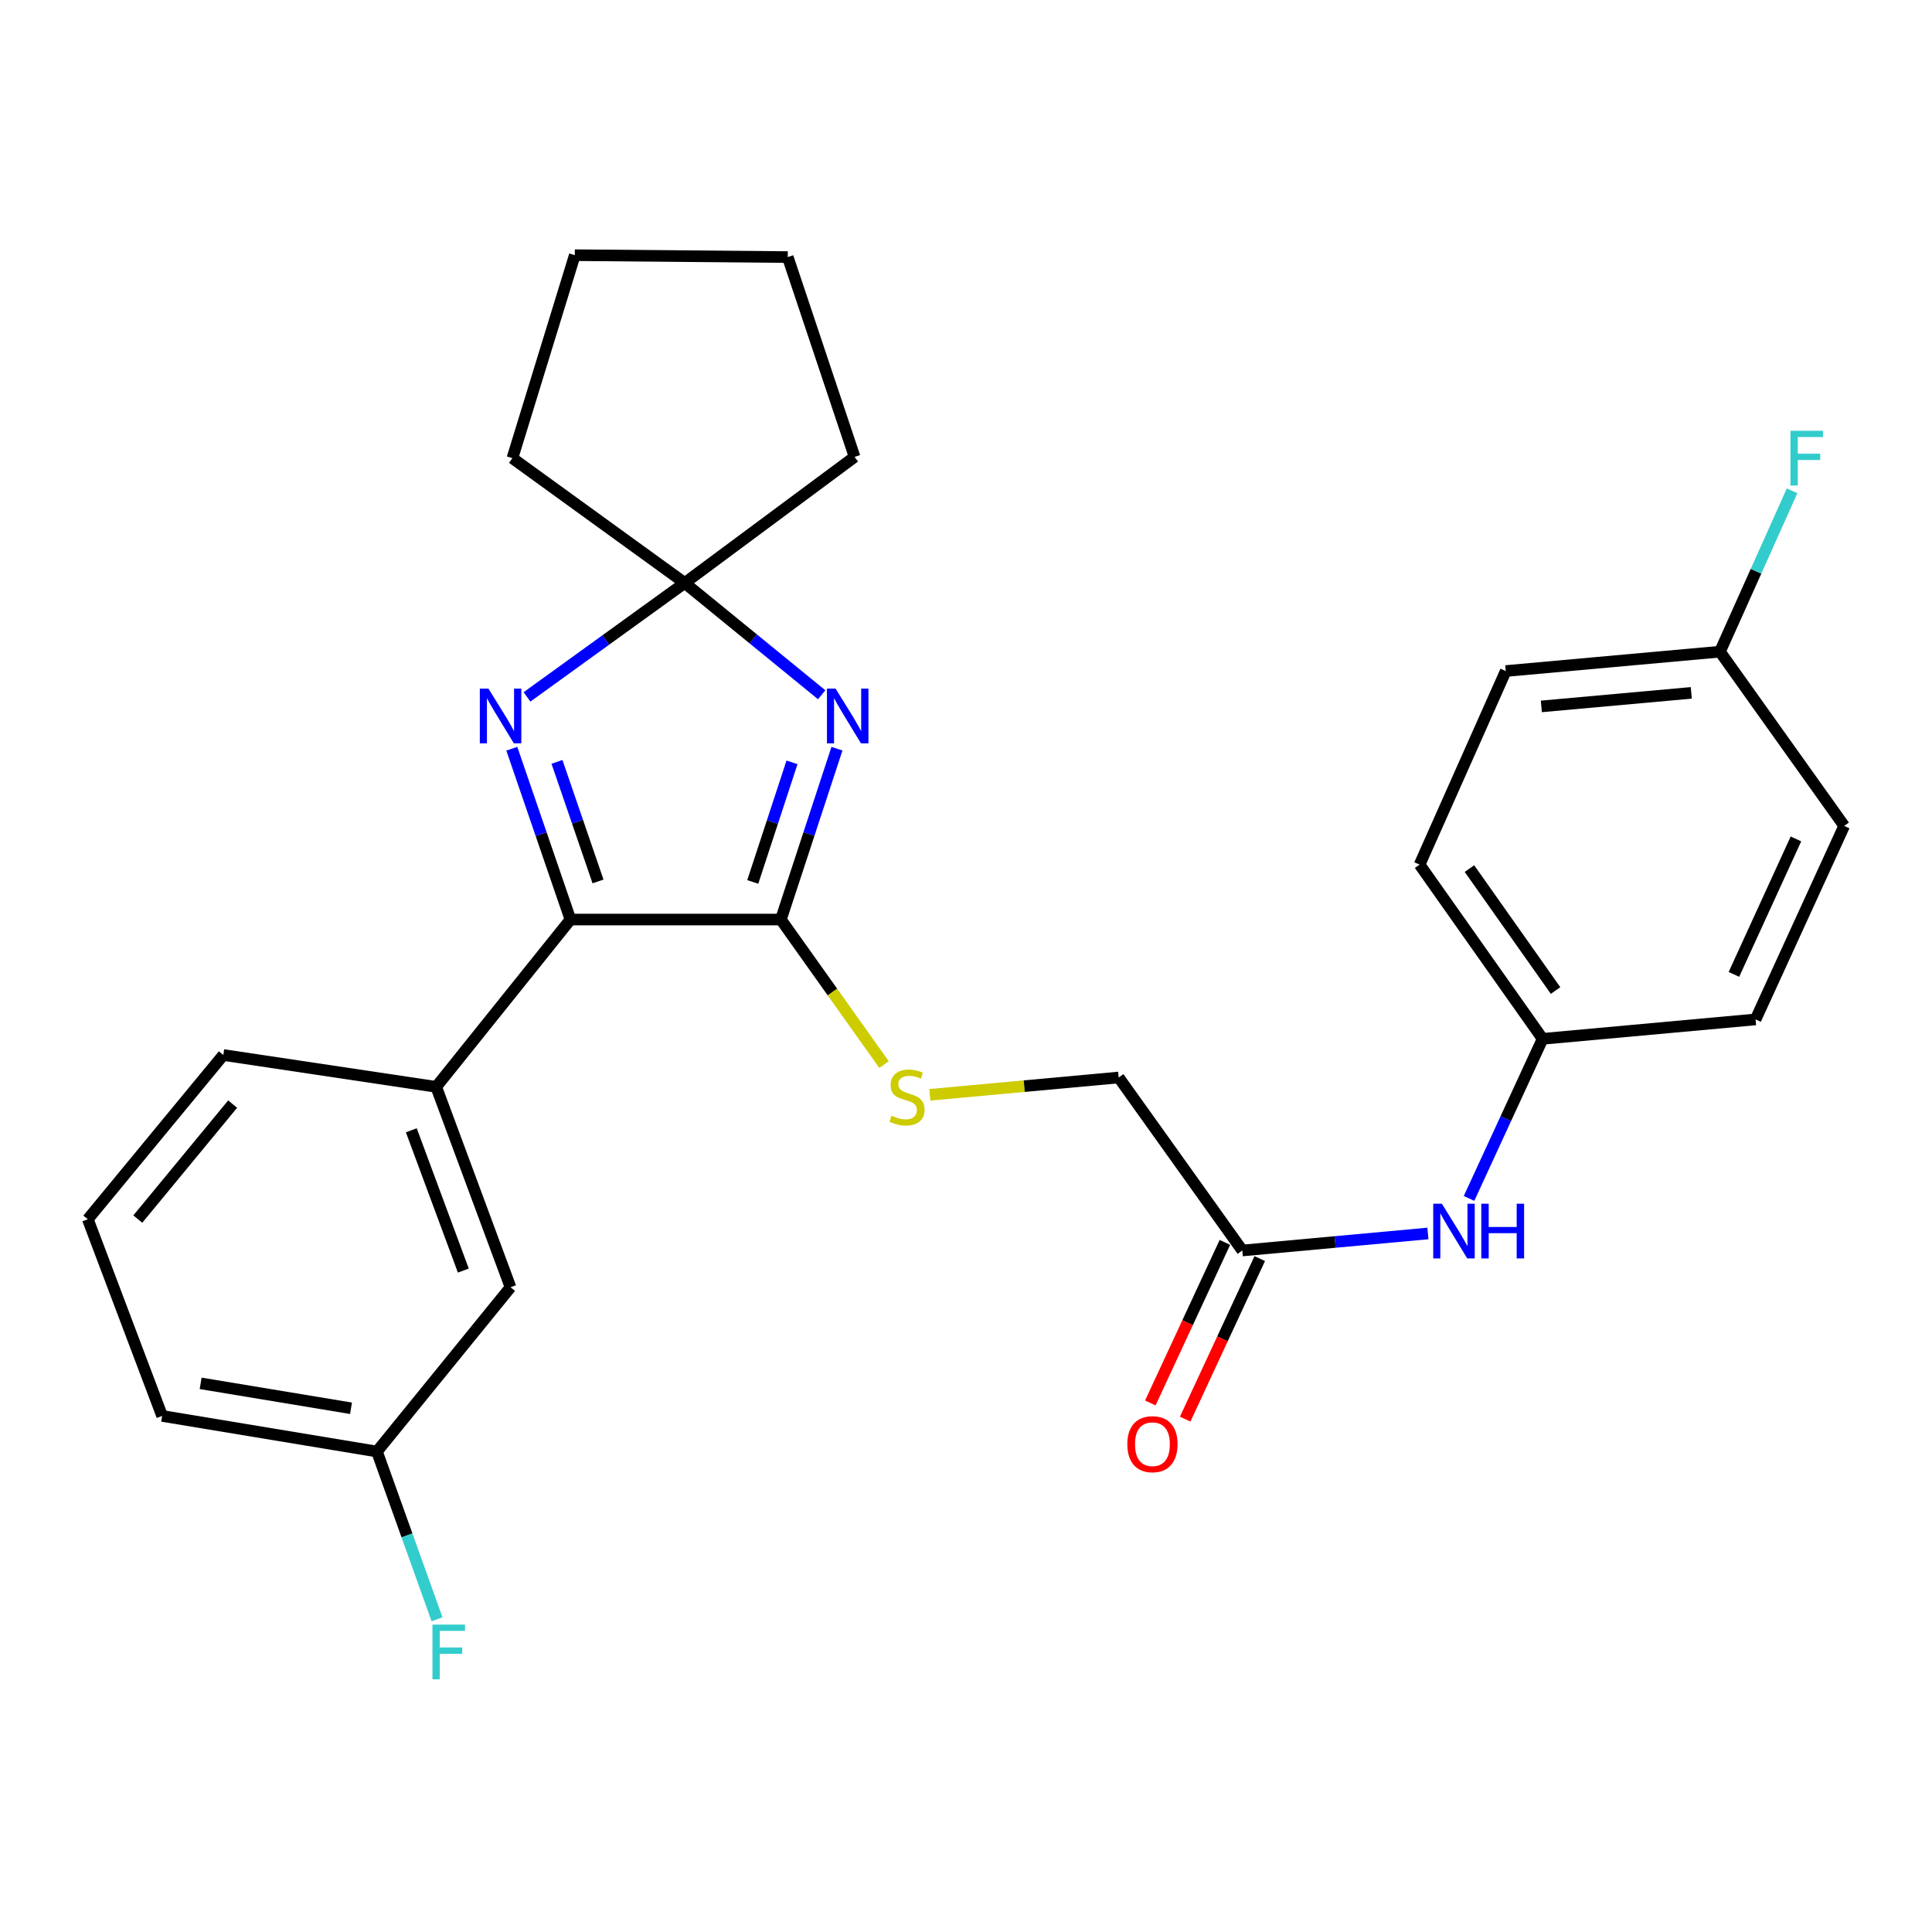 <?xml version='1.0' encoding='iso-8859-1'?>
<svg version='1.1' baseProfile='full'
              xmlns='http://www.w3.org/2000/svg'
                      xmlns:rdkit='http://www.rdkit.org/xml'
                      xmlns:xlink='http://www.w3.org/1999/xlink'
                  xml:space='preserve'
width='1000px' height='1000px' viewBox='0 0 1000 1000'>
<!-- END OF HEADER -->
<rect style='opacity:1.0;fill:#FFFFFF;stroke:none' width='1000' height='1000' x='0' y='0'> </rect>
<path class='bond-0' d='M 433.205,387.525 L 418.691,431.74' style='fill:none;fill-rule:evenodd;stroke:#0000FF;stroke-width:6px;stroke-linecap:butt;stroke-linejoin:miter;stroke-opacity:1' />
<path class='bond-0' d='M 418.691,431.74 L 404.176,475.955' style='fill:none;fill-rule:evenodd;stroke:#000000;stroke-width:6px;stroke-linecap:butt;stroke-linejoin:miter;stroke-opacity:1' />
<path class='bond-0' d='M 409.947,394.584 L 399.787,425.535' style='fill:none;fill-rule:evenodd;stroke:#0000FF;stroke-width:6px;stroke-linecap:butt;stroke-linejoin:miter;stroke-opacity:1' />
<path class='bond-0' d='M 399.787,425.535 L 389.627,456.485' style='fill:none;fill-rule:evenodd;stroke:#000000;stroke-width:6px;stroke-linecap:butt;stroke-linejoin:miter;stroke-opacity:1' />
<path class='bond-3' d='M 425.301,359.604 L 389.857,330.672' style='fill:none;fill-rule:evenodd;stroke:#0000FF;stroke-width:6px;stroke-linecap:butt;stroke-linejoin:miter;stroke-opacity:1' />
<path class='bond-3' d='M 389.857,330.672 L 354.413,301.74' style='fill:none;fill-rule:evenodd;stroke:#000000;stroke-width:6px;stroke-linecap:butt;stroke-linejoin:miter;stroke-opacity:1' />
<path class='bond-1' d='M 404.176,475.955 L 295.266,475.955' style='fill:none;fill-rule:evenodd;stroke:#000000;stroke-width:6px;stroke-linecap:butt;stroke-linejoin:miter;stroke-opacity:1' />
<path class='bond-5' d='M 404.176,475.955 L 430.875,513.492' style='fill:none;fill-rule:evenodd;stroke:#000000;stroke-width:6px;stroke-linecap:butt;stroke-linejoin:miter;stroke-opacity:1' />
<path class='bond-5' d='M 430.875,513.492 L 457.574,551.03' style='fill:none;fill-rule:evenodd;stroke:#CCCC00;stroke-width:6px;stroke-linecap:butt;stroke-linejoin:miter;stroke-opacity:1' />
<path class='bond-4' d='M 295.266,475.955 L 225.783,562.56' style='fill:none;fill-rule:evenodd;stroke:#000000;stroke-width:6px;stroke-linecap:butt;stroke-linejoin:miter;stroke-opacity:1' />
<path class='bond-27' d='M 295.266,475.955 L 280.09,431.746' style='fill:none;fill-rule:evenodd;stroke:#000000;stroke-width:6px;stroke-linecap:butt;stroke-linejoin:miter;stroke-opacity:1' />
<path class='bond-27' d='M 280.09,431.746 L 264.915,387.537' style='fill:none;fill-rule:evenodd;stroke:#0000FF;stroke-width:6px;stroke-linecap:butt;stroke-linejoin:miter;stroke-opacity:1' />
<path class='bond-27' d='M 309.532,456.233 L 298.909,425.287' style='fill:none;fill-rule:evenodd;stroke:#000000;stroke-width:6px;stroke-linecap:butt;stroke-linejoin:miter;stroke-opacity:1' />
<path class='bond-27' d='M 298.909,425.287 L 288.286,394.34' style='fill:none;fill-rule:evenodd;stroke:#0000FF;stroke-width:6px;stroke-linecap:butt;stroke-linejoin:miter;stroke-opacity:1' />
<path class='bond-2' d='M 272.778,360.711 L 313.596,331.225' style='fill:none;fill-rule:evenodd;stroke:#0000FF;stroke-width:6px;stroke-linecap:butt;stroke-linejoin:miter;stroke-opacity:1' />
<path class='bond-2' d='M 313.596,331.225 L 354.413,301.74' style='fill:none;fill-rule:evenodd;stroke:#000000;stroke-width:6px;stroke-linecap:butt;stroke-linejoin:miter;stroke-opacity:1' />
<path class='bond-20' d='M 354.413,301.74 L 442.333,236.49' style='fill:none;fill-rule:evenodd;stroke:#000000;stroke-width:6px;stroke-linecap:butt;stroke-linejoin:miter;stroke-opacity:1' />
<path class='bond-21' d='M 354.413,301.74 L 265.222,237.143' style='fill:none;fill-rule:evenodd;stroke:#000000;stroke-width:6px;stroke-linecap:butt;stroke-linejoin:miter;stroke-opacity:1' />
<path class='bond-8' d='M 225.783,562.56 L 264.249,666.287' style='fill:none;fill-rule:evenodd;stroke:#000000;stroke-width:6px;stroke-linecap:butt;stroke-linejoin:miter;stroke-opacity:1' />
<path class='bond-8' d='M 212.898,585.037 L 239.824,657.646' style='fill:none;fill-rule:evenodd;stroke:#000000;stroke-width:6px;stroke-linecap:butt;stroke-linejoin:miter;stroke-opacity:1' />
<path class='bond-22' d='M 225.783,562.56 L 115.59,546.068' style='fill:none;fill-rule:evenodd;stroke:#000000;stroke-width:6px;stroke-linecap:butt;stroke-linejoin:miter;stroke-opacity:1' />
<path class='bond-10' d='M 481.301,566.67 L 530.167,562.189' style='fill:none;fill-rule:evenodd;stroke:#CCCC00;stroke-width:6px;stroke-linecap:butt;stroke-linejoin:miter;stroke-opacity:1' />
<path class='bond-10' d='M 530.167,562.189 L 579.033,557.708' style='fill:none;fill-rule:evenodd;stroke:#000000;stroke-width:6px;stroke-linecap:butt;stroke-linejoin:miter;stroke-opacity:1' />
<path class='bond-6' d='M 643.022,647.253 L 579.033,557.708' style='fill:none;fill-rule:evenodd;stroke:#000000;stroke-width:6px;stroke-linecap:butt;stroke-linejoin:miter;stroke-opacity:1' />
<path class='bond-7' d='M 643.022,647.253 L 691.053,642.847' style='fill:none;fill-rule:evenodd;stroke:#000000;stroke-width:6px;stroke-linecap:butt;stroke-linejoin:miter;stroke-opacity:1' />
<path class='bond-7' d='M 691.053,642.847 L 739.084,638.442' style='fill:none;fill-rule:evenodd;stroke:#0000FF;stroke-width:6px;stroke-linecap:butt;stroke-linejoin:miter;stroke-opacity:1' />
<path class='bond-9' d='M 634,643.062 L 614.704,684.611' style='fill:none;fill-rule:evenodd;stroke:#000000;stroke-width:6px;stroke-linecap:butt;stroke-linejoin:miter;stroke-opacity:1' />
<path class='bond-9' d='M 614.704,684.611 L 595.408,726.16' style='fill:none;fill-rule:evenodd;stroke:#FF0000;stroke-width:6px;stroke-linecap:butt;stroke-linejoin:miter;stroke-opacity:1' />
<path class='bond-9' d='M 652.045,651.443 L 632.749,692.992' style='fill:none;fill-rule:evenodd;stroke:#000000;stroke-width:6px;stroke-linecap:butt;stroke-linejoin:miter;stroke-opacity:1' />
<path class='bond-9' d='M 632.749,692.992 L 613.453,734.54' style='fill:none;fill-rule:evenodd;stroke:#FF0000;stroke-width:6px;stroke-linecap:butt;stroke-linejoin:miter;stroke-opacity:1' />
<path class='bond-11' d='M 760.367,620.306 L 779.412,579.003' style='fill:none;fill-rule:evenodd;stroke:#0000FF;stroke-width:6px;stroke-linecap:butt;stroke-linejoin:miter;stroke-opacity:1' />
<path class='bond-11' d='M 779.412,579.003 L 798.458,537.701' style='fill:none;fill-rule:evenodd;stroke:#000000;stroke-width:6px;stroke-linecap:butt;stroke-linejoin:miter;stroke-opacity:1' />
<path class='bond-12' d='M 264.249,666.287 L 195.109,751.311' style='fill:none;fill-rule:evenodd;stroke:#000000;stroke-width:6px;stroke-linecap:butt;stroke-linejoin:miter;stroke-opacity:1' />
<path class='bond-16' d='M 798.458,537.701 L 908.684,527.653' style='fill:none;fill-rule:evenodd;stroke:#000000;stroke-width:6px;stroke-linecap:butt;stroke-linejoin:miter;stroke-opacity:1' />
<path class='bond-17' d='M 798.458,537.701 L 734.778,447.525' style='fill:none;fill-rule:evenodd;stroke:#000000;stroke-width:6px;stroke-linecap:butt;stroke-linejoin:miter;stroke-opacity:1' />
<path class='bond-17' d='M 805.158,512.697 L 760.583,449.575' style='fill:none;fill-rule:evenodd;stroke:#000000;stroke-width:6px;stroke-linecap:butt;stroke-linejoin:miter;stroke-opacity:1' />
<path class='bond-14' d='M 195.109,751.311 L 210.656,794.723' style='fill:none;fill-rule:evenodd;stroke:#000000;stroke-width:6px;stroke-linecap:butt;stroke-linejoin:miter;stroke-opacity:1' />
<path class='bond-14' d='M 210.656,794.723 L 226.203,838.134' style='fill:none;fill-rule:evenodd;stroke:#33CCCC;stroke-width:6px;stroke-linecap:butt;stroke-linejoin:miter;stroke-opacity:1' />
<path class='bond-29' d='M 195.109,751.311 L 83.921,732.885' style='fill:none;fill-rule:evenodd;stroke:#000000;stroke-width:6px;stroke-linecap:butt;stroke-linejoin:miter;stroke-opacity:1' />
<path class='bond-29' d='M 181.684,728.918 L 103.852,716.02' style='fill:none;fill-rule:evenodd;stroke:#000000;stroke-width:6px;stroke-linecap:butt;stroke-linejoin:miter;stroke-opacity:1' />
<path class='bond-13' d='M 890.247,337.31 L 779.379,347.325' style='fill:none;fill-rule:evenodd;stroke:#000000;stroke-width:6px;stroke-linecap:butt;stroke-linejoin:miter;stroke-opacity:1' />
<path class='bond-13' d='M 875.407,358.628 L 797.799,365.638' style='fill:none;fill-rule:evenodd;stroke:#000000;stroke-width:6px;stroke-linecap:butt;stroke-linejoin:miter;stroke-opacity:1' />
<path class='bond-15' d='M 890.247,337.31 L 908.913,295.679' style='fill:none;fill-rule:evenodd;stroke:#000000;stroke-width:6px;stroke-linecap:butt;stroke-linejoin:miter;stroke-opacity:1' />
<path class='bond-15' d='M 908.913,295.679 L 927.578,254.047' style='fill:none;fill-rule:evenodd;stroke:#33CCCC;stroke-width:6px;stroke-linecap:butt;stroke-linejoin:miter;stroke-opacity:1' />
<path class='bond-30' d='M 890.247,337.31 L 954.545,427.485' style='fill:none;fill-rule:evenodd;stroke:#000000;stroke-width:6px;stroke-linecap:butt;stroke-linejoin:miter;stroke-opacity:1' />
<path class='bond-19' d='M 908.684,527.653 L 954.545,427.485' style='fill:none;fill-rule:evenodd;stroke:#000000;stroke-width:6px;stroke-linecap:butt;stroke-linejoin:miter;stroke-opacity:1' />
<path class='bond-19' d='M 897.473,504.345 L 929.576,434.228' style='fill:none;fill-rule:evenodd;stroke:#000000;stroke-width:6px;stroke-linecap:butt;stroke-linejoin:miter;stroke-opacity:1' />
<path class='bond-18' d='M 734.778,447.525 L 779.379,347.325' style='fill:none;fill-rule:evenodd;stroke:#000000;stroke-width:6px;stroke-linecap:butt;stroke-linejoin:miter;stroke-opacity:1' />
<path class='bond-25' d='M 442.333,236.49 L 407.736,133.062' style='fill:none;fill-rule:evenodd;stroke:#000000;stroke-width:6px;stroke-linecap:butt;stroke-linejoin:miter;stroke-opacity:1' />
<path class='bond-26' d='M 265.222,237.143 L 297.509,132.078' style='fill:none;fill-rule:evenodd;stroke:#000000;stroke-width:6px;stroke-linecap:butt;stroke-linejoin:miter;stroke-opacity:1' />
<path class='bond-23' d='M 115.59,546.068 L 45.455,631.081' style='fill:none;fill-rule:evenodd;stroke:#000000;stroke-width:6px;stroke-linecap:butt;stroke-linejoin:miter;stroke-opacity:1' />
<path class='bond-23' d='M 120.417,571.482 L 71.323,630.991' style='fill:none;fill-rule:evenodd;stroke:#000000;stroke-width:6px;stroke-linecap:butt;stroke-linejoin:miter;stroke-opacity:1' />
<path class='bond-24' d='M 45.455,631.081 L 83.921,732.885' style='fill:none;fill-rule:evenodd;stroke:#000000;stroke-width:6px;stroke-linecap:butt;stroke-linejoin:miter;stroke-opacity:1' />
<path class='bond-28' d='M 407.736,133.062 L 297.509,132.078' style='fill:none;fill-rule:evenodd;stroke:#000000;stroke-width:6px;stroke-linecap:butt;stroke-linejoin:miter;stroke-opacity:1' />
<path  class='atom-0' d='M 432.503 356.433
L 441.783 371.433
Q 442.703 372.913, 444.183 375.593
Q 445.663 378.273, 445.743 378.433
L 445.743 356.433
L 449.503 356.433
L 449.503 384.753
L 445.623 384.753
L 435.663 368.353
Q 434.503 366.433, 433.263 364.233
Q 432.063 362.033, 431.703 361.353
L 431.703 384.753
L 428.023 384.753
L 428.023 356.433
L 432.503 356.433
' fill='#0000FF'/>
<path  class='atom-3' d='M 252.838 356.433
L 262.118 371.433
Q 263.038 372.913, 264.518 375.593
Q 265.998 378.273, 266.078 378.433
L 266.078 356.433
L 269.838 356.433
L 269.838 384.753
L 265.958 384.753
L 255.998 368.353
Q 254.838 366.433, 253.598 364.233
Q 252.398 362.033, 252.038 361.353
L 252.038 384.753
L 248.358 384.753
L 248.358 356.433
L 252.838 356.433
' fill='#0000FF'/>
<path  class='atom-6' d='M 461.47 577.475
Q 461.79 577.595, 463.11 578.155
Q 464.43 578.715, 465.87 579.075
Q 467.35 579.395, 468.79 579.395
Q 471.47 579.395, 473.03 578.115
Q 474.59 576.795, 474.59 574.515
Q 474.59 572.955, 473.79 571.995
Q 473.03 571.035, 471.83 570.515
Q 470.63 569.995, 468.63 569.395
Q 466.11 568.635, 464.59 567.915
Q 463.11 567.195, 462.03 565.675
Q 460.99 564.155, 460.99 561.595
Q 460.99 558.035, 463.39 555.835
Q 465.83 553.635, 470.63 553.635
Q 473.91 553.635, 477.63 555.195
L 476.71 558.275
Q 473.31 556.875, 470.75 556.875
Q 467.99 556.875, 466.47 558.035
Q 464.95 559.155, 464.99 561.115
Q 464.99 562.635, 465.75 563.555
Q 466.55 564.475, 467.67 564.995
Q 468.83 565.515, 470.75 566.115
Q 473.31 566.915, 474.83 567.715
Q 476.35 568.515, 477.43 570.155
Q 478.55 571.755, 478.55 574.515
Q 478.55 578.435, 475.91 580.555
Q 473.31 582.635, 468.95 582.635
Q 466.43 582.635, 464.51 582.075
Q 462.63 581.555, 460.39 580.635
L 461.47 577.475
' fill='#CCCC00'/>
<path  class='atom-8' d='M 746.314 623.045
L 755.594 638.045
Q 756.514 639.525, 757.994 642.205
Q 759.474 644.885, 759.554 645.045
L 759.554 623.045
L 763.314 623.045
L 763.314 651.365
L 759.434 651.365
L 749.474 634.965
Q 748.314 633.045, 747.074 630.845
Q 745.874 628.645, 745.514 627.965
L 745.514 651.365
L 741.834 651.365
L 741.834 623.045
L 746.314 623.045
' fill='#0000FF'/>
<path  class='atom-8' d='M 766.714 623.045
L 770.554 623.045
L 770.554 635.085
L 785.034 635.085
L 785.034 623.045
L 788.874 623.045
L 788.874 651.365
L 785.034 651.365
L 785.034 638.285
L 770.554 638.285
L 770.554 651.365
L 766.714 651.365
L 766.714 623.045
' fill='#0000FF'/>
<path  class='atom-10' d='M 583.498 747.511
Q 583.498 740.711, 586.858 736.911
Q 590.218 733.111, 596.498 733.111
Q 602.778 733.111, 606.138 736.911
Q 609.498 740.711, 609.498 747.511
Q 609.498 754.391, 606.098 758.311
Q 602.698 762.191, 596.498 762.191
Q 590.258 762.191, 586.858 758.311
Q 583.498 754.431, 583.498 747.511
M 596.498 758.991
Q 600.818 758.991, 603.138 756.111
Q 605.498 753.191, 605.498 747.511
Q 605.498 741.951, 603.138 739.151
Q 600.818 736.311, 596.498 736.311
Q 592.178 736.311, 589.818 739.111
Q 587.498 741.911, 587.498 747.511
Q 587.498 753.231, 589.818 756.111
Q 592.178 758.991, 596.498 758.991
' fill='#FF0000'/>
<path  class='atom-15' d='M 223.84 840.889
L 240.68 840.889
L 240.68 844.129
L 227.64 844.129
L 227.64 852.729
L 239.24 852.729
L 239.24 856.009
L 227.64 856.009
L 227.64 869.209
L 223.84 869.209
L 223.84 840.889
' fill='#33CCCC'/>
<path  class='atom-16' d='M 926.737 222.983
L 943.577 222.983
L 943.577 226.223
L 930.537 226.223
L 930.537 234.823
L 942.137 234.823
L 942.137 238.103
L 930.537 238.103
L 930.537 251.303
L 926.737 251.303
L 926.737 222.983
' fill='#33CCCC'/>
</svg>
